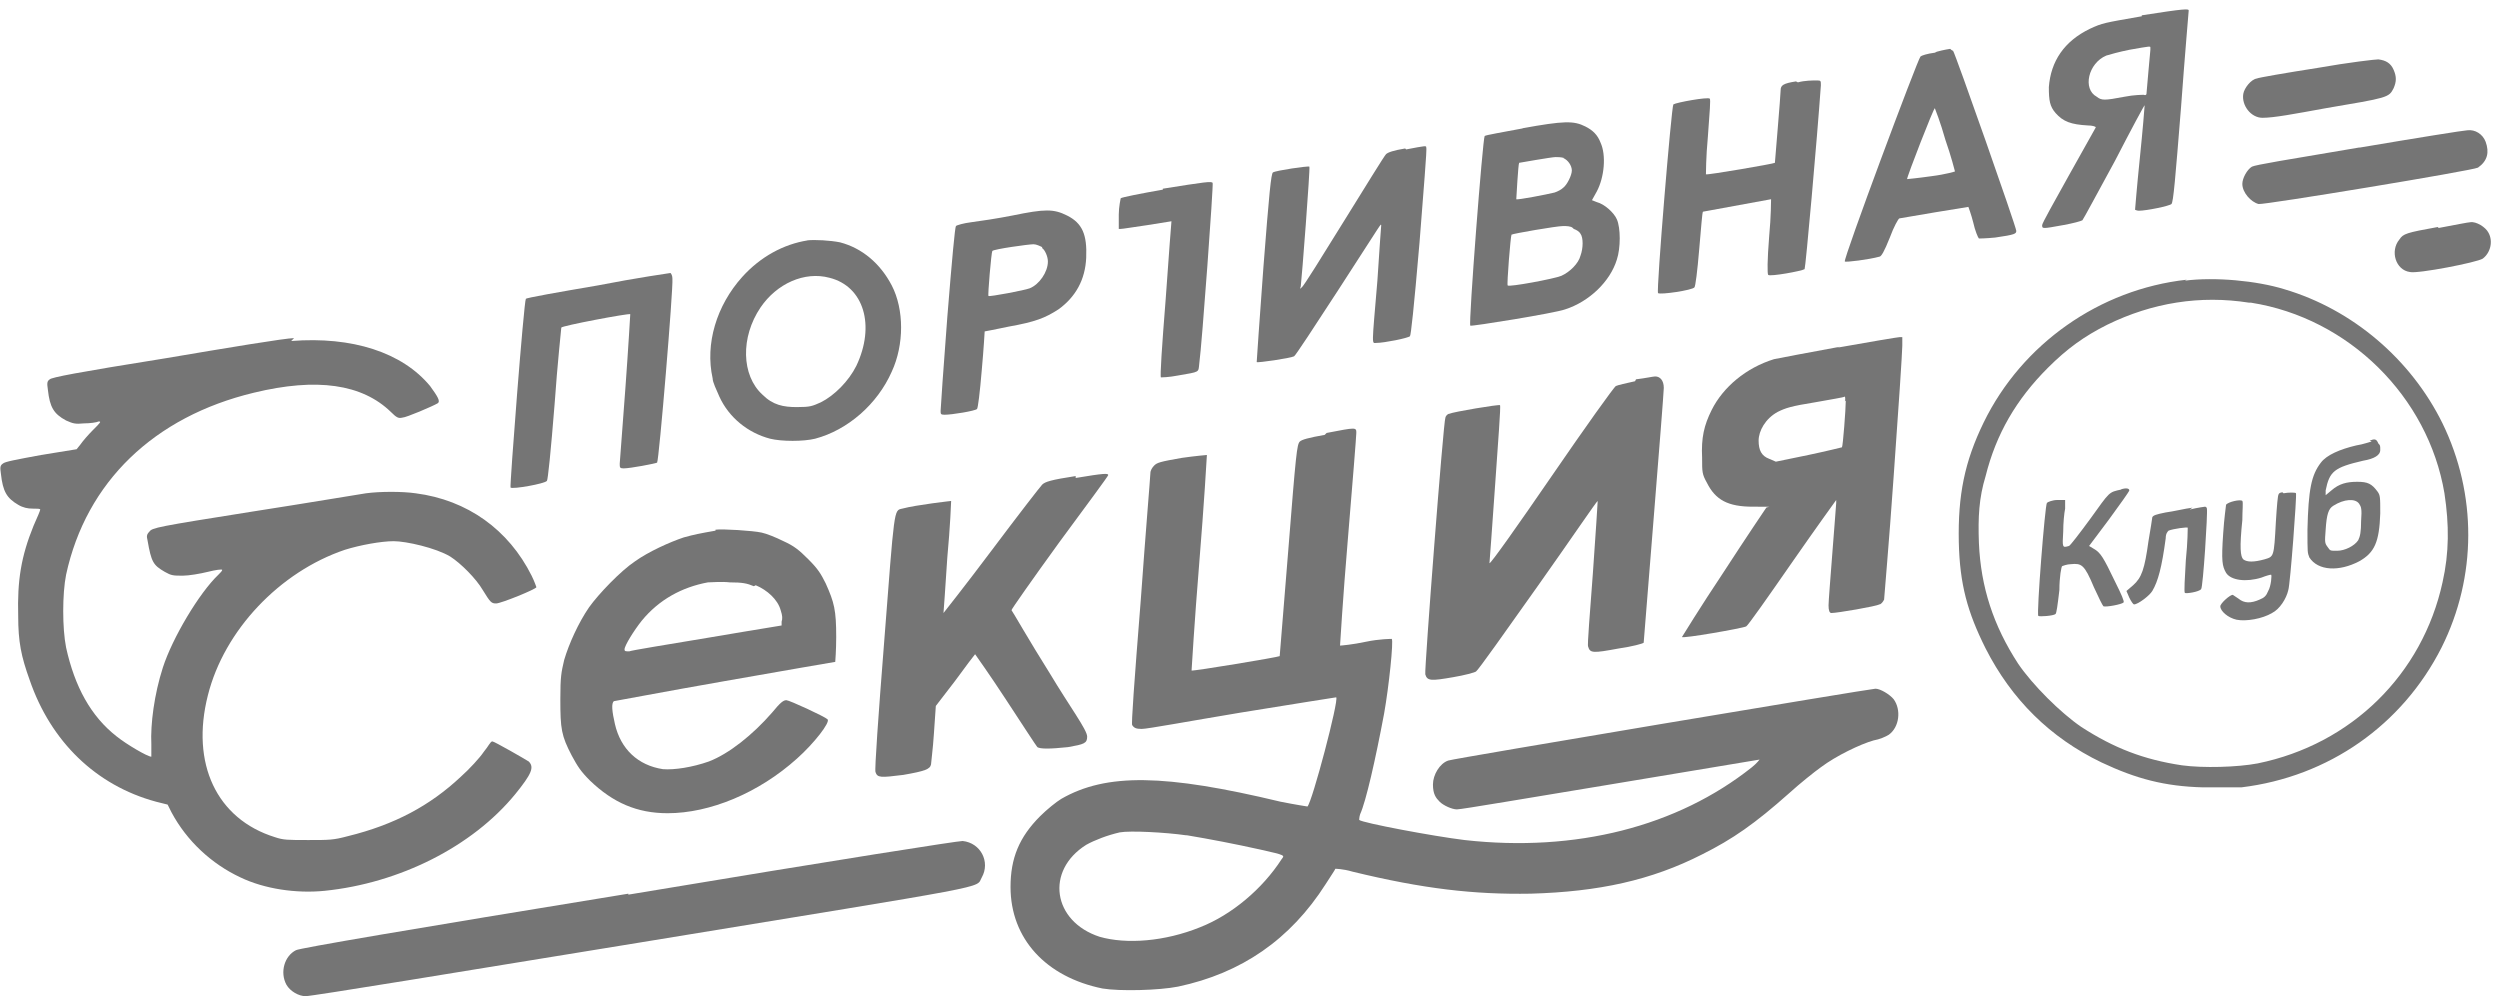 <?xml version="1.0" encoding="UTF-8"?> <svg xmlns="http://www.w3.org/2000/svg" width="261" height="104" viewBox="0 0 261 104" fill="none"><path d="M223.6 1.699C219.6 2.399 219.5 2.399 218.2 2.999C215.5 4.299 214.1 6.399 213.9 9.099C213.9 10.499 214 11.1 214.6 11.8C215.4 12.7 216.2 12.999 218 13.099C218.4 13.099 218.8 13.2 218.8 13.3C218.8 13.3 217.5 15.6 216 18.299C214.5 21 213.2 23.299 213.2 23.5C213.2 23.899 213.2 23.899 215.4 23.5C216.5 23.299 217.2 23.099 217.4 23C217.5 22.899 219 20.099 220.8 16.799C222.5 13.499 223.9 10.899 223.9 10.999C223.9 11.1 223.7 13.6 223.4 16.5C223.1 19.399 222.9 21.899 222.9 21.899C222.9 21.899 223.1 22 223.3 22C224.1 22 226.5 21.5 226.7 21.299C226.9 21.099 227.1 18.699 227.7 11.199C228.1 5.699 228.5 1.199 228.5 1.099C228.5 0.899 228.1 0.899 223.6 1.599V1.699ZM224.5 5.199C224.5 5.299 224.4 6.299 224.3 7.399C224.2 8.499 224.1 9.599 224.1 9.699C224.1 9.799 224.1 9.999 223.8 9.899C223.7 9.899 222.8 9.899 221.8 10.099C219.7 10.499 219.4 10.499 218.9 10.099C217.4 9.299 218 6.6 219.9 5.8C220.2 5.7 221.3 5.399 222.3 5.199C224.6 4.799 224.5 4.799 224.5 4.999V5.199Z" fill="#757575"></path><path d="M201.999 5.5C201.199 5.6 200.599 5.8 200.499 5.9C200.199 6.2 192.399 27.1 192.599 27.3C192.699 27.4 195.099 27.1 196.199 26.8C196.399 26.8 196.699 26.3 197.299 24.8C197.699 23.7 198.199 22.8 198.299 22.8C198.799 22.7 205.399 21.6 205.499 21.6C205.499 21.6 205.799 22.4 205.999 23.2C206.199 24.1 206.499 24.8 206.599 24.9C206.599 24.9 207.299 24.9 208.299 24.8C210.399 24.5 210.499 24.4 210.499 24.1C210.499 23.7 204.099 5.5 203.899 5.3C203.799 5.3 203.599 5.1 203.599 5.1C203.599 5.1 202.899 5.2 202.199 5.4L201.999 5.5ZM203.099 14.6C203.699 16.3 204.099 17.9 204.099 17.9C204.099 17.9 203.199 18.2 201.599 18.4C200.199 18.6 199.099 18.7 199.099 18.7C199.099 18.4 201.899 11.2 201.999 11.3C201.999 11.3 202.599 12.8 203.099 14.6Z" fill="#757575"></path><path d="M241.899 7.099C238.699 7.599 235.799 8.099 235.599 8.199C234.999 8.299 234.299 9.199 234.199 9.799C233.999 10.999 234.999 12.299 236.199 12.299C237.399 12.299 239.499 11.899 242.799 11.299C249.299 10.199 249.399 10.199 249.899 9.199C250.199 8.499 250.199 7.999 249.899 7.299C249.599 6.599 249.099 6.299 248.299 6.199C247.999 6.199 245.299 6.499 241.899 7.099Z" fill="#757575"></path><path d="M187.5 8.499C186.2 8.699 185.9 8.899 185.9 9.399C185.9 9.899 185.3 16.899 185.3 16.999C185.2 17.099 178.2 18.299 178.1 18.199C178.1 18.199 178.1 16.399 178.3 14.299C178.5 11.599 178.6 10.399 178.5 10.299C178.3 10.099 175 10.699 174.7 10.899C174.5 11.099 172.9 30.399 173.1 30.599C173.3 30.799 176.7 30.299 176.9 29.999C177 29.899 177.2 28.399 177.4 25.999C177.6 23.899 177.7 22.099 177.8 22.099L184.9 20.799C184.9 20.799 184.9 22.599 184.7 24.699C184.5 27.199 184.5 28.599 184.6 28.699C184.8 28.899 188.1 28.299 188.4 28.099C188.5 27.999 189.7 14.599 190.1 8.899C190.1 8.399 190.1 8.399 189.6 8.399C189.3 8.399 188.4 8.399 187.7 8.599L187.5 8.499Z" fill="#757575"></path><path d="M159 13.399C156.9 13.799 155.1 14.099 155 14.199C154.8 14.399 153.3 33.799 153.5 33.999C153.6 34.099 162.3 32.699 163.4 32.299C165.9 31.499 168.1 29.399 168.8 27.099C169.2 25.899 169.2 23.799 168.8 22.899C168.5 22.199 167.5 21.299 166.7 21.099L166.2 20.899L166.7 19.999C167.5 18.499 167.7 16.199 167.1 14.899C166.8 14.099 166.3 13.599 165.5 13.199C164.3 12.599 163.3 12.599 158.9 13.399H159ZM163.2 16.499C163.7 16.699 164.1 17.299 164.1 17.799C164.1 18.299 163.6 19.299 163.2 19.599C163 19.799 162.6 19.999 162.3 20.099C161.5 20.299 158.4 20.899 158.3 20.799C158.3 20.799 158.5 17.099 158.6 16.999C158.6 16.999 162 16.399 162.4 16.399C162.6 16.399 163 16.399 163.3 16.499H163.2ZM164.3 23.899C164.6 23.999 164.9 24.199 165 24.399C165.3 24.799 165.3 25.899 165 26.699C164.8 27.499 163.9 28.399 163 28.799C162.3 29.099 157.5 29.999 157.4 29.799C157.3 29.699 157.7 24.699 157.8 24.499C157.9 24.399 162.5 23.599 163.2 23.599C163.5 23.599 164 23.599 164.2 23.799L164.3 23.899Z" fill="#757575"></path><path d="M246.3 15.4C238.6 16.7 235.5 17.2 235.1 17.4C234.6 17.7 234.1 18.6 234.1 19.2C234.1 20.1 235 21.1 235.8 21.3C236.4 21.4 258.2 17.8 258.7 17.5C259.7 16.8 259.9 15.9 259.5 14.8C259.2 14 258.4 13.5 257.6 13.6C257.3 13.6 252.3 14.4 246.4 15.4H246.3Z" fill="#757575"></path><path d="M146.7 15.5C145.5 15.7 144.9 15.9 144.7 16.1C144.5 16.3 142.6 19.4 140.3 23.1C138 26.8 136.1 29.9 135.9 30C135.7 30.2 135.7 30.2 135.8 29.9C135.9 29.2 136.8 17.5 136.7 17.4C136.6 17.3 133.2 17.8 132.9 18C132.7 18.1 132.5 20.2 131.9 27.9C131.5 33.3 131.2 37.7 131.2 37.8C131.3 37.9 134.7 37.4 135.1 37.2C135.2 37.2 137.3 34 139.7 30.3C144.5 22.9 144.1 23.4 144.2 23.5C144.2 23.5 144 26.1 143.8 29.3C143.2 36.4 143.2 35.8 143.7 35.8C144.5 35.8 147 35.3 147.2 35.1C147.3 35 147.6 32.3 148.2 25.3C148.6 20 149 15.5 148.9 15.4C148.9 15.2 148.9 15.2 146.8 15.6L146.7 15.5Z" fill="#757575"></path><path d="M121.4 19.8C119.1 20.2 117.1 20.6 117 20.7C117 20.7 116.8 21.6 116.8 22.4V23.9C116.7 23.9 117 23.9 117 23.9C117.2 23.9 118.4 23.7 119.8 23.5C121.1 23.3 122.3 23.1 122.3 23.1C122.3 23.1 122 26.8 121.7 31.2C121.3 36.2 121.1 39.3 121.2 39.4C121.2 39.4 122 39.4 123 39.2C125.3 38.8 125.1 38.9 125.2 38C125.5 35.8 126.7 19.2 126.6 19.1C126.5 18.9 125.8 19 121.4 19.7V19.8Z" fill="#757575"></path><path d="M105.7 22.5C104.2 22.8 102.2 23.1 101.4 23.2C100.6 23.3 99.9 23.5 99.8 23.6C99.7 23.7 99.4 26.9 98.9 33.1C98.5 38.3 98.2 42.7 98.2 42.9C98.2 43.2 98.2 43.3 98.6 43.3C99.4 43.3 101.8 42.9 102 42.7C102.1 42.6 102.3 41 102.5 38.6C102.7 36.4 102.8 34.6 102.8 34.6C102.8 34.6 103.9 34.4 105.3 34.1C108.1 33.6 109.1 33.2 110.5 32.3C112.3 31 113.3 29.2 113.4 26.9C113.5 24.5 113 23.3 111.4 22.5C110 21.8 109.1 21.8 105.7 22.5ZM108.8 25.9C109.1 26.1 109.4 26.8 109.4 27.3C109.4 28.4 108.5 29.7 107.5 30.1C107 30.3 103.3 31 103.2 30.9C103.1 30.9 103.5 26.3 103.6 26.2C103.8 26 107.4 25.5 107.9 25.5C108.2 25.5 108.6 25.7 108.8 25.8V25.9Z" fill="#757575"></path><path d="M254.499 23.7C251.199 24.299 250.899 24.399 250.499 25C249.499 26.2 250.1 28.2 251.6 28.399C252.4 28.599 258.6 27.399 259.2 27C260 26.399 260.299 25.2 259.799 24.3C259.499 23.7 258.499 23.099 257.899 23.2C257.699 23.2 256.2 23.5 254.6 23.8L254.499 23.7Z" fill="#757575"></path><path d="M84.299 25.1C81.799 25.5 79.399 26.8 77.499 28.9C74.799 31.9 73.599 35.9 74.399 39.5C74.399 39.9 74.799 40.7 75.099 41.4C76.099 43.6 78.099 45.2 80.399 45.8C81.599 46.1 83.899 46.1 85.099 45.8C88.499 44.9 91.599 42.2 93.099 38.8C94.399 36 94.399 32.3 93.099 29.8C91.899 27.5 89.999 25.9 87.699 25.3C86.699 25.1 85.099 25 84.199 25.1H84.299ZM86.599 29C90.199 29.9 91.399 34 89.399 38.2C88.599 39.8 87.099 41.3 85.699 42C84.799 42.4 84.599 42.5 83.199 42.5C81.799 42.5 80.699 42.3 79.599 41.2C77.399 39.2 77.299 35.2 79.399 32.1C81.099 29.6 83.999 28.3 86.599 29Z" fill="#757575"></path><path d="M62.4 29.8C58.3 30.5 54.9 31.1 54.9 31.2C54.7 31.4 53.2 50.8 53.3 50.9C53.5 51.1 56.9 50.5 57.1 50.2C57.2 50.1 57.5 47.2 57.9 42.2C58.2 37.9 58.6 34.3 58.6 34.2C58.7 34 65.6 32.7 65.8 32.8C65.8 32.8 65.6 36.3 65.3 40.4C65 44.6 64.7 48.2 64.7 48.4C64.7 48.8 64.7 48.9 65.1 48.9C65.8 48.9 68.4 48.4 68.6 48.3C68.8 48.1 70.3 30.1 70.2 29.1C70.2 28.8 70.1 28.6 70 28.5C70 28.5 66.5 29 62.4 29.8Z" fill="#757575"></path><path d="M228.299 29.2C219.199 30.2 211.099 35.9 207.099 44.099C205.099 48.2 204.399 51.7 204.499 56.599C204.599 60.999 205.399 63.9 207.299 67.7C209.999 72.999 213.999 76.999 219.399 79.6C222.999 81.299 225.999 82.1 229.999 82.2C231.599 82.2 233.099 82.2 233.999 82.2C243.099 81.1 250.799 75.7 254.899 67.6C258.599 60.2 258.599 51.599 254.999 44.2C251.699 37.499 245.599 32.3 238.499 30.2C235.599 29.299 231.199 28.9 228.099 29.3L228.299 29.2ZM234.999 31.599C245.199 33.2 253.5 41.4 255.2 51.5C255.7 54.8 255.699 57.7 254.999 60.8C252.899 70.4 245.5 77.7 235.7 79.7C233.6 80.1 229.999 80.2 227.799 79.9C223.799 79.3 220.699 78.1 217.299 75.9C215.099 74.4 212.2 71.5 210.7 69.3C208.1 65.3 206.799 61.3 206.599 56.7C206.499 53.999 206.599 51.999 207.299 49.7C208.399 45.3 210.499 41.7 213.799 38.4C215.799 36.4 217.599 35.1 219.999 33.9C224.699 31.6 229.699 30.799 234.799 31.599H234.999Z" fill="#757575"></path><path d="M247.599 46.1C247.499 46.1 246.699 46.4 245.999 46.5C244.299 46.9 242.899 47.5 242.299 48.3C241.299 49.6 240.999 51.1 240.899 55.3C240.899 57.7 240.899 57.7 241.099 58.2C241.999 59.6 244.199 59.7 246.299 58.6C247.899 57.7 248.399 56.6 248.499 53.6C248.499 51.9 248.499 51.7 248.199 51.3C247.599 50.5 247.199 50.3 246.099 50.3C244.999 50.3 244.199 50.5 243.399 51.2L242.799 51.7V51.2C243.199 49.2 243.699 48.8 246.699 48.1C247.899 47.9 248.499 47.5 248.499 47C248.499 46.5 248.499 46.5 248.299 46.3C248.099 45.8 247.899 45.8 247.399 46L247.599 46.1ZM246.299 52.6C246.499 52.9 246.599 53.1 246.499 54.4C246.499 55.5 246.399 56 246.199 56.4C245.799 57 244.799 57.5 243.999 57.5C243.199 57.5 243.299 57.5 242.999 57.1C242.699 56.7 242.699 56.6 242.799 55.3C242.899 53.7 243.099 53.1 243.599 52.8C244.699 52.1 245.899 52 246.299 52.6Z" fill="#757575"></path><path d="M221.5 51.099C220.1 51.399 220.3 51.299 218.2 54.199C217.1 55.699 216.1 56.999 216 56.999C215.3 57.199 215.3 57.199 215.4 55.499C215.4 54.599 215.5 53.599 215.6 53.099V52.199H214.8C214.3 52.199 213.8 52.399 213.7 52.499C213.5 52.699 212.6 64.099 212.8 64.299C212.9 64.399 214.4 64.299 214.6 64.099C214.7 63.999 214.8 63.299 215 61.599C215 60.299 215.2 59.099 215.3 59.099C215.3 59.099 215.8 58.899 216.2 58.899C217.3 58.799 217.6 58.899 218.6 61.299C219.1 62.399 219.5 63.199 219.6 63.299C219.9 63.399 221.5 63.099 221.7 62.899C221.8 62.799 221.5 62.099 220.8 60.699C219.6 58.199 219.3 57.699 218.6 57.299L218.1 56.999L220.2 54.199C221.3 52.699 222.3 51.299 222.3 51.199C222.3 50.999 222 50.899 221.4 51.099H221.5Z" fill="#757575"></path><path d="M238.3 51.399C238.1 51.399 237.9 51.499 237.9 51.599C237.8 51.599 237.7 52.899 237.6 54.499C237.4 58.199 237.4 58.099 236.4 58.399C235.3 58.699 234.6 58.699 234.2 58.399C233.9 58.099 233.8 57.199 234.1 54.299C234.1 53.299 234.2 52.399 234.1 52.299C233.9 52.099 232.6 52.399 232.4 52.699C232.4 52.799 232.2 54.099 232.1 55.699C231.9 58.599 232 59.099 232.4 59.799C232.9 60.599 234.5 60.799 236.1 60.299C236.6 60.099 237 59.999 237.1 59.999C237.2 59.999 237.1 61.199 236.8 61.699C236.6 62.199 236.4 62.399 235.9 62.599C235 62.999 234.3 62.999 233.7 62.499C233.4 62.299 233.1 62.099 233.1 62.099C232.8 62.099 231.8 62.999 231.8 63.299C231.8 63.799 232.6 64.499 233.5 64.699C234.5 64.899 236.2 64.599 237.2 63.999C238 63.599 238.7 62.499 238.9 61.599C239.1 60.999 239.8 51.699 239.7 51.499C239.7 51.399 238.9 51.399 238.4 51.499L238.3 51.399Z" fill="#757575"></path><path d="M228.9 52.999C228.1 53.099 226.9 53.399 226.1 53.499C225.1 53.699 224.8 53.799 224.7 53.999C224.7 54.099 224.5 55.299 224.3 56.499C223.9 59.399 223.6 60.299 222.7 61.099L222 61.699L222.3 62.399C222.5 62.799 222.7 63.099 222.8 63.099C223.2 63.099 224.4 62.199 224.7 61.699C225.3 60.699 225.7 59.199 226.1 56.199C226.1 55.699 226.3 55.499 226.4 55.399C226.9 55.199 228.4 54.999 228.4 55.099C228.4 55.099 228.4 56.599 228.2 58.499C228.1 60.299 228 61.799 228.1 61.899C228.2 61.999 229.6 61.799 229.8 61.499C230 61.299 230.5 53.499 230.4 53.099C230.4 52.999 230.3 52.899 230.2 52.899C230.2 52.899 229.4 52.999 228.6 53.199L228.9 52.999Z" fill="#757575"></path><path d="M30.7 35.3C29.8 35.3 23.8 36.3 17.3 37.4C7.9 38.9 5.4 39.4 5.2 39.6C4.9 39.8 4.9 40 5 40.7C5.2 42.5 5.6 43.2 6.9 43.9C7.6 44.2 7.8 44.3 8.8 44.2C9.4 44.2 10.1 44.1 10.3 44C10.6 44 10.5 44.1 9.7 44.9C9.2 45.4 8.6 46.1 8.4 46.4L8 46.9L4.3 47.5C1.6 48 0.5 48.2 0.3 48.4C-0 48.6 -0 48.8 0.1 49.5C0.3 51.3 0.7 52 1.9 52.7C2.4 53 2.9 53.1 3.4 53.1C3.9 53.1 4.2 53.1 4.2 53.2C4.2 53.3 3.9 54 3.5 54.9C2.2 58.1 1.8 60.6 1.9 64.3C1.9 67 2.2 68.5 3.1 71C5.3 77.4 10 82 16.3 83.7L17.5 84L17.9 84.8C19.5 87.8 22.1 90.2 25.1 91.6C27.6 92.8 30.9 93.3 33.9 93C41.7 92.2 49.3 88.4 53.8 82.9C55.5 80.8 55.8 80.1 55.2 79.5C54.9 79.3 51.6 77.4 51.4 77.4C51.2 77.4 51 77.9 50.5 78.5C50.1 79.1 49 80.3 48.1 81.1C44.9 84.1 41.2 86.1 36.3 87.3C34.8 87.7 34.4 87.7 32.2 87.7C30 87.7 29.6 87.7 28.7 87.4C22.6 85.5 19.9 79.7 21.7 72.6C23.4 65.8 29.2 59.7 36 57.4C37.6 56.9 39.8 56.5 41.1 56.5C42.4 56.5 45.5 57.2 47 58.1C48.1 58.8 49.7 60.4 50.4 61.6C51.2 62.9 51.3 63 51.8 63C52.3 63 56 61.5 56 61.3C56 61.3 55.8 60.7 55.5 60.1C53.1 55.3 48.8 52.2 43.4 51.5C42 51.3 39.7 51.3 38.2 51.5C37.5 51.6 32.2 52.5 26.4 53.4C16.3 55 15.9 55.1 15.6 55.5C15.3 55.8 15.3 56 15.4 56.4C15.8 58.7 16 59 17.2 59.7C17.9 60.1 18.1 60.1 19.1 60.1C19.7 60.1 20.9 59.9 21.7 59.7C22.5 59.5 23.2 59.4 23.2 59.5C23.2 59.6 23 59.8 22.8 60C20.8 61.9 18 66.6 17 69.7C16.1 72.5 15.7 75.6 15.8 77.7C15.8 78.4 15.8 79 15.8 79C15.4 79 13.2 77.7 12.2 76.9C9.5 74.8 7.8 71.7 6.9 67.6C6.5 65.6 6.5 62 6.9 60C9 50.3 16.1 43.5 26.5 41C33.1 39.4 37.8 40.1 40.8 43C41.4 43.6 41.6 43.7 42 43.6C42.4 43.6 45.2 42.4 45.7 42.1C46 41.9 45.7 41.4 44.9 40.3C42 36.8 36.8 35.1 30.4 35.6L30.7 35.3Z" fill="#757575"></path><path d="M192.1 36.199C188.8 36.799 185.7 37.399 185.2 37.499C182.3 38.399 179.9 40.399 178.7 42.799C177.9 44.399 177.6 45.699 177.7 47.799C177.7 49.299 177.7 49.499 178.2 50.399C179.1 52.199 180.4 52.899 183 52.899C185.6 52.899 184.5 52.899 184.4 52.999C184.4 52.999 182.3 56.099 179.9 59.799C177.5 63.399 175.6 66.499 175.6 66.499C175.6 66.699 181.9 65.599 182.3 65.399C182.5 65.299 184.6 62.299 187.1 58.699C189.6 55.099 191.7 52.199 191.7 52.199C191.7 52.199 191.7 52.299 191.7 52.499C191.7 52.699 191.5 54.999 191.3 57.699C191.1 60.299 190.9 62.799 190.9 63.199C190.9 63.733 191 63.999 191.2 63.999C191.8 63.999 195.9 63.299 196.2 63.099C196.4 63.099 196.6 62.799 196.7 62.599C196.7 62.399 197.2 56.899 197.7 49.699C198.2 42.799 198.6 36.699 198.6 36.099V35.199C198.7 35.199 198.3 35.199 198.3 35.199C198.1 35.199 195.2 35.699 191.8 36.299L192.1 36.199ZM192.7 41.799C192.7 42.699 192.4 46.599 192.3 46.699C192.3 46.699 190.7 47.099 188.8 47.499L185.4 48.199L184.7 47.899C183.9 47.599 183.6 46.999 183.6 45.999C183.6 44.999 184.3 43.699 185.6 42.999C186.4 42.599 187 42.399 189.5 41.999C191.1 41.699 192.5 41.499 192.6 41.399C192.6 41.399 192.7 41.599 192.6 41.899L192.7 41.799Z" fill="#757575"></path><path d="M170.7 39.8C169.8 40 168.9 40.2 168.7 40.3C168.5 40.4 165.5 44.6 162 49.7C158.5 54.8 155.6 58.9 155.5 58.8C155.5 58.7 155.8 55 156.1 50.5C156.4 46.1 156.7 42.4 156.6 42.3C156.5 42.2 151.7 43 151.3 43.2C151.1 43.2 150.9 43.5 150.9 43.6C150.7 43.9 148.7 69.9 148.8 70.4C149 71.1 149.4 71.1 151.7 70.7C152.9 70.5 154 70.2 154.1 70.1C154.3 70 157.2 65.9 160.6 61.1C164 56.3 166.7 52.3 166.8 52.3C166.8 52.3 166.6 55.7 166.3 59.8C166 63.9 165.7 67.4 165.8 67.5C166 68.2 166.3 68.2 169 67.7C170.4 67.5 171.5 67.2 171.6 67.1C171.6 66.9 173.7 41.3 173.7 40.5C173.7 39.7 173.3 39.3 172.8 39.3C172.6 39.3 171.7 39.5 170.8 39.6L170.7 39.8Z" fill="#757575"></path><path d="M138.3 45.4C136.6 45.7 135.9 45.9 135.7 46.1C135.4 46.4 135.3 47.3 134.5 57.4C134 63.5 133.6 68.5 133.6 68.5C133.5 68.6 124.5 70.1 124.4 70C124.4 70 124.7 64.9 125.2 58.8C125.7 52.7 126 47.6 126 47.5C126 47.5 124.8 47.6 123.4 47.8C121.1 48.2 120.8 48.3 120.5 48.6C120.3 48.8 120.1 49.1 120.1 49.4C120.1 49.7 119.6 55.6 119.1 62.6C118.4 71.4 118.1 75.6 118.2 75.7C118.4 76 118.6 76.1 119.2 76.1C119.8 76.1 124.1 75.3 129.5 74.4C135 73.5 139.5 72.8 139.5 72.8C139.8 73.1 137 83.7 136.5 84.2C136.5 84.2 135.2 84 133.7 83.7C121.6 80.8 115.5 80.7 110.8 83.4C110.3 83.7 109.3 84.5 108.6 85.2C106.4 87.4 105.5 89.6 105.5 92.6C105.5 98 109.2 102 115.1 103.2C116.9 103.5 121 103.4 123 103C129.6 101.6 134.7 98.1 138.4 92.3C138.9 91.5 139.4 90.8 139.4 90.7C139.4 90.7 140.2 90.7 141.2 91C148.6 92.8 153.9 93.4 159.8 93.3C166.9 93.1 172.4 91.9 177.7 89.2C180.9 87.6 183.2 86 186.8 82.8C187.9 81.8 189.4 80.6 190.1 80.1C191.7 78.9 194.2 77.7 195.6 77.3C196.2 77.2 196.9 76.9 197.2 76.7C198.3 75.9 198.5 74.1 197.7 73C197.3 72.5 196.3 71.9 195.8 71.9C195.3 71.9 151.7 79.2 151.2 79.4C150.3 79.7 149.6 80.9 149.6 81.9C149.6 82.9 149.9 83.3 150.3 83.7C150.7 84.1 151.6 84.5 152.1 84.5C152.6 84.5 159.6 83.3 168.1 81.9C176.6 80.5 183.6 79.3 183.7 79.3C183.7 79.3 183.4 79.7 182.9 80.1C175.1 86.3 164.5 89 152.9 87.7C149.6 87.3 142.2 85.9 141.9 85.6C141.9 85.6 141.9 85.3 142 85C142.6 83.7 143.6 79.3 144.5 74.5C145 71.7 145.5 66.9 145.3 66.7C145.3 66.7 144 66.7 142.6 67C141.2 67.3 140 67.4 139.9 67.4C139.9 67.4 140.2 62.4 140.7 56.5C141.2 50.5 141.6 45.5 141.6 45.2C141.6 44.6 141.6 44.6 138.5 45.2L138.3 45.4ZM123.9 87.2C126.3 87.6 128.9 88.1 131.6 88.7C134.3 89.3 134.1 89.3 133.8 89.7C131.8 92.8 128.6 95.5 125.3 96.8C121.6 98.3 117.6 98.6 114.8 97.8C109.9 96.2 109.1 90.9 113.4 88.2C114.3 87.7 115.6 87.2 116.9 86.9C118 86.7 121.7 86.9 123.8 87.2H123.9Z" fill="#757575"></path><path d="M112.3 49.7C109.7 50.099 109.1 50.3 108.8 50.599C108.6 50.8 106.2 53.9 103.5 57.5C100.8 61.1 98.5 64 98.5 64C98.5 64 98.7 61.4 98.9 58.2C99.2 54.999 99.3 52.4 99.3 52.3C99.3 52.3 95.7 52.7 94.2 53.099C93.3 53.3 93.4 52.9 92.3 67.1C91.7 74.7 91.3 80.4 91.4 80.6C91.6 81.2 91.9 81.2 94.3 80.9C96.6 80.5 97.1 80.3 97.2 79.8C97.2 79.6 97.4 78.2 97.5 76.6L97.7 73.7L99.7 71.1C100.8 69.6 101.7 68.4 101.8 68.3C101.8 68.3 103.3 70.4 105 73C106.7 75.6 108.2 77.9 108.3 78C108.6 78.2 109.6 78.2 111.5 78C113.2 77.7 113.5 77.6 113.5 76.9C113.5 76.2 111.7 73.8 109.6 70.3C107.4 66.8 105.7 63.8 105.6 63.7C105.6 63.599 107.7 60.599 110.6 56.599C113.4 52.8 115.7 49.7 115.7 49.599C115.7 49.4 115.3 49.4 112.3 49.9V49.7Z" fill="#757575"></path><path d="M74.7 55.4C73 55.7 72.5 55.8 71.4 56.1C69.9 56.6 67.7 57.6 66.3 58.6C64.8 59.6 62.5 62 61.5 63.4C60.4 65 59.4 67.2 58.9 68.9C58.6 70.2 58.5 70.6 58.5 73C58.5 76.1 58.6 76.8 59.7 78.9C60.3 80 60.6 80.5 61.6 81.5C64 83.8 66.5 84.9 69.7 84.9C74.1 84.9 79.2 82.8 83.2 79.2C85 77.6 86.7 75.4 86.4 75.1C86.1 74.8 82.4 73.1 82.1 73.1C81.8 73.1 81.5 73.3 80.6 74.4C78.6 76.7 76.1 78.7 74 79.5C72.3 80.1 70.4 80.4 69.2 80.3C66.6 79.9 64.8 78.2 64.2 75.6C63.9 74.3 63.8 73.4 64.1 73.2C64.2 73.2 69.4 72.2 75.7 71.1C82 70 87.1 69.1 87.2 69.1C87.2 69.1 87.3 67.9 87.3 66.5C87.3 63.7 87.1 62.9 86.2 60.9C85.7 59.9 85.4 59.4 84.4 58.4C83.4 57.4 82.9 57 81.8 56.5C81 56.1 80 55.7 79.5 55.6C78.6 55.4 75.4 55.2 74.7 55.3V55.4ZM78.9 61.1C80.1 61.6 81.2 62.6 81.5 63.7C81.7 64.3 81.7 64.6 81.6 64.9V65.3C81.5 65.3 73.8 66.6 73.8 66.6C69.6 67.3 65.9 67.9 65.7 68C65.3 68 65.2 68 65.2 67.8C65.2 67.4 66.2 65.8 67 64.8C68.8 62.6 71.2 61.3 73.9 60.8C74.3 60.8 75.3 60.7 76.2 60.8C77.5 60.8 78 60.9 78.7 61.2L78.9 61.1Z" fill="#757575"></path><path d="M65.6 93.3C42.9 97 31.2 99 30.9 99.2C29.7 99.8 29.2 101.5 29.9 102.8C30.3 103.5 31.2 104 31.9 104C32.6 104 47.8 101.5 66.8 98.4C104.6 92.2 101.8 92.8 102.5 91.6C103.4 90 102.4 88 100.5 87.8C100 87.8 88.4 89.6 65.6 93.4V93.3Z" fill="#757575"></path></svg> 